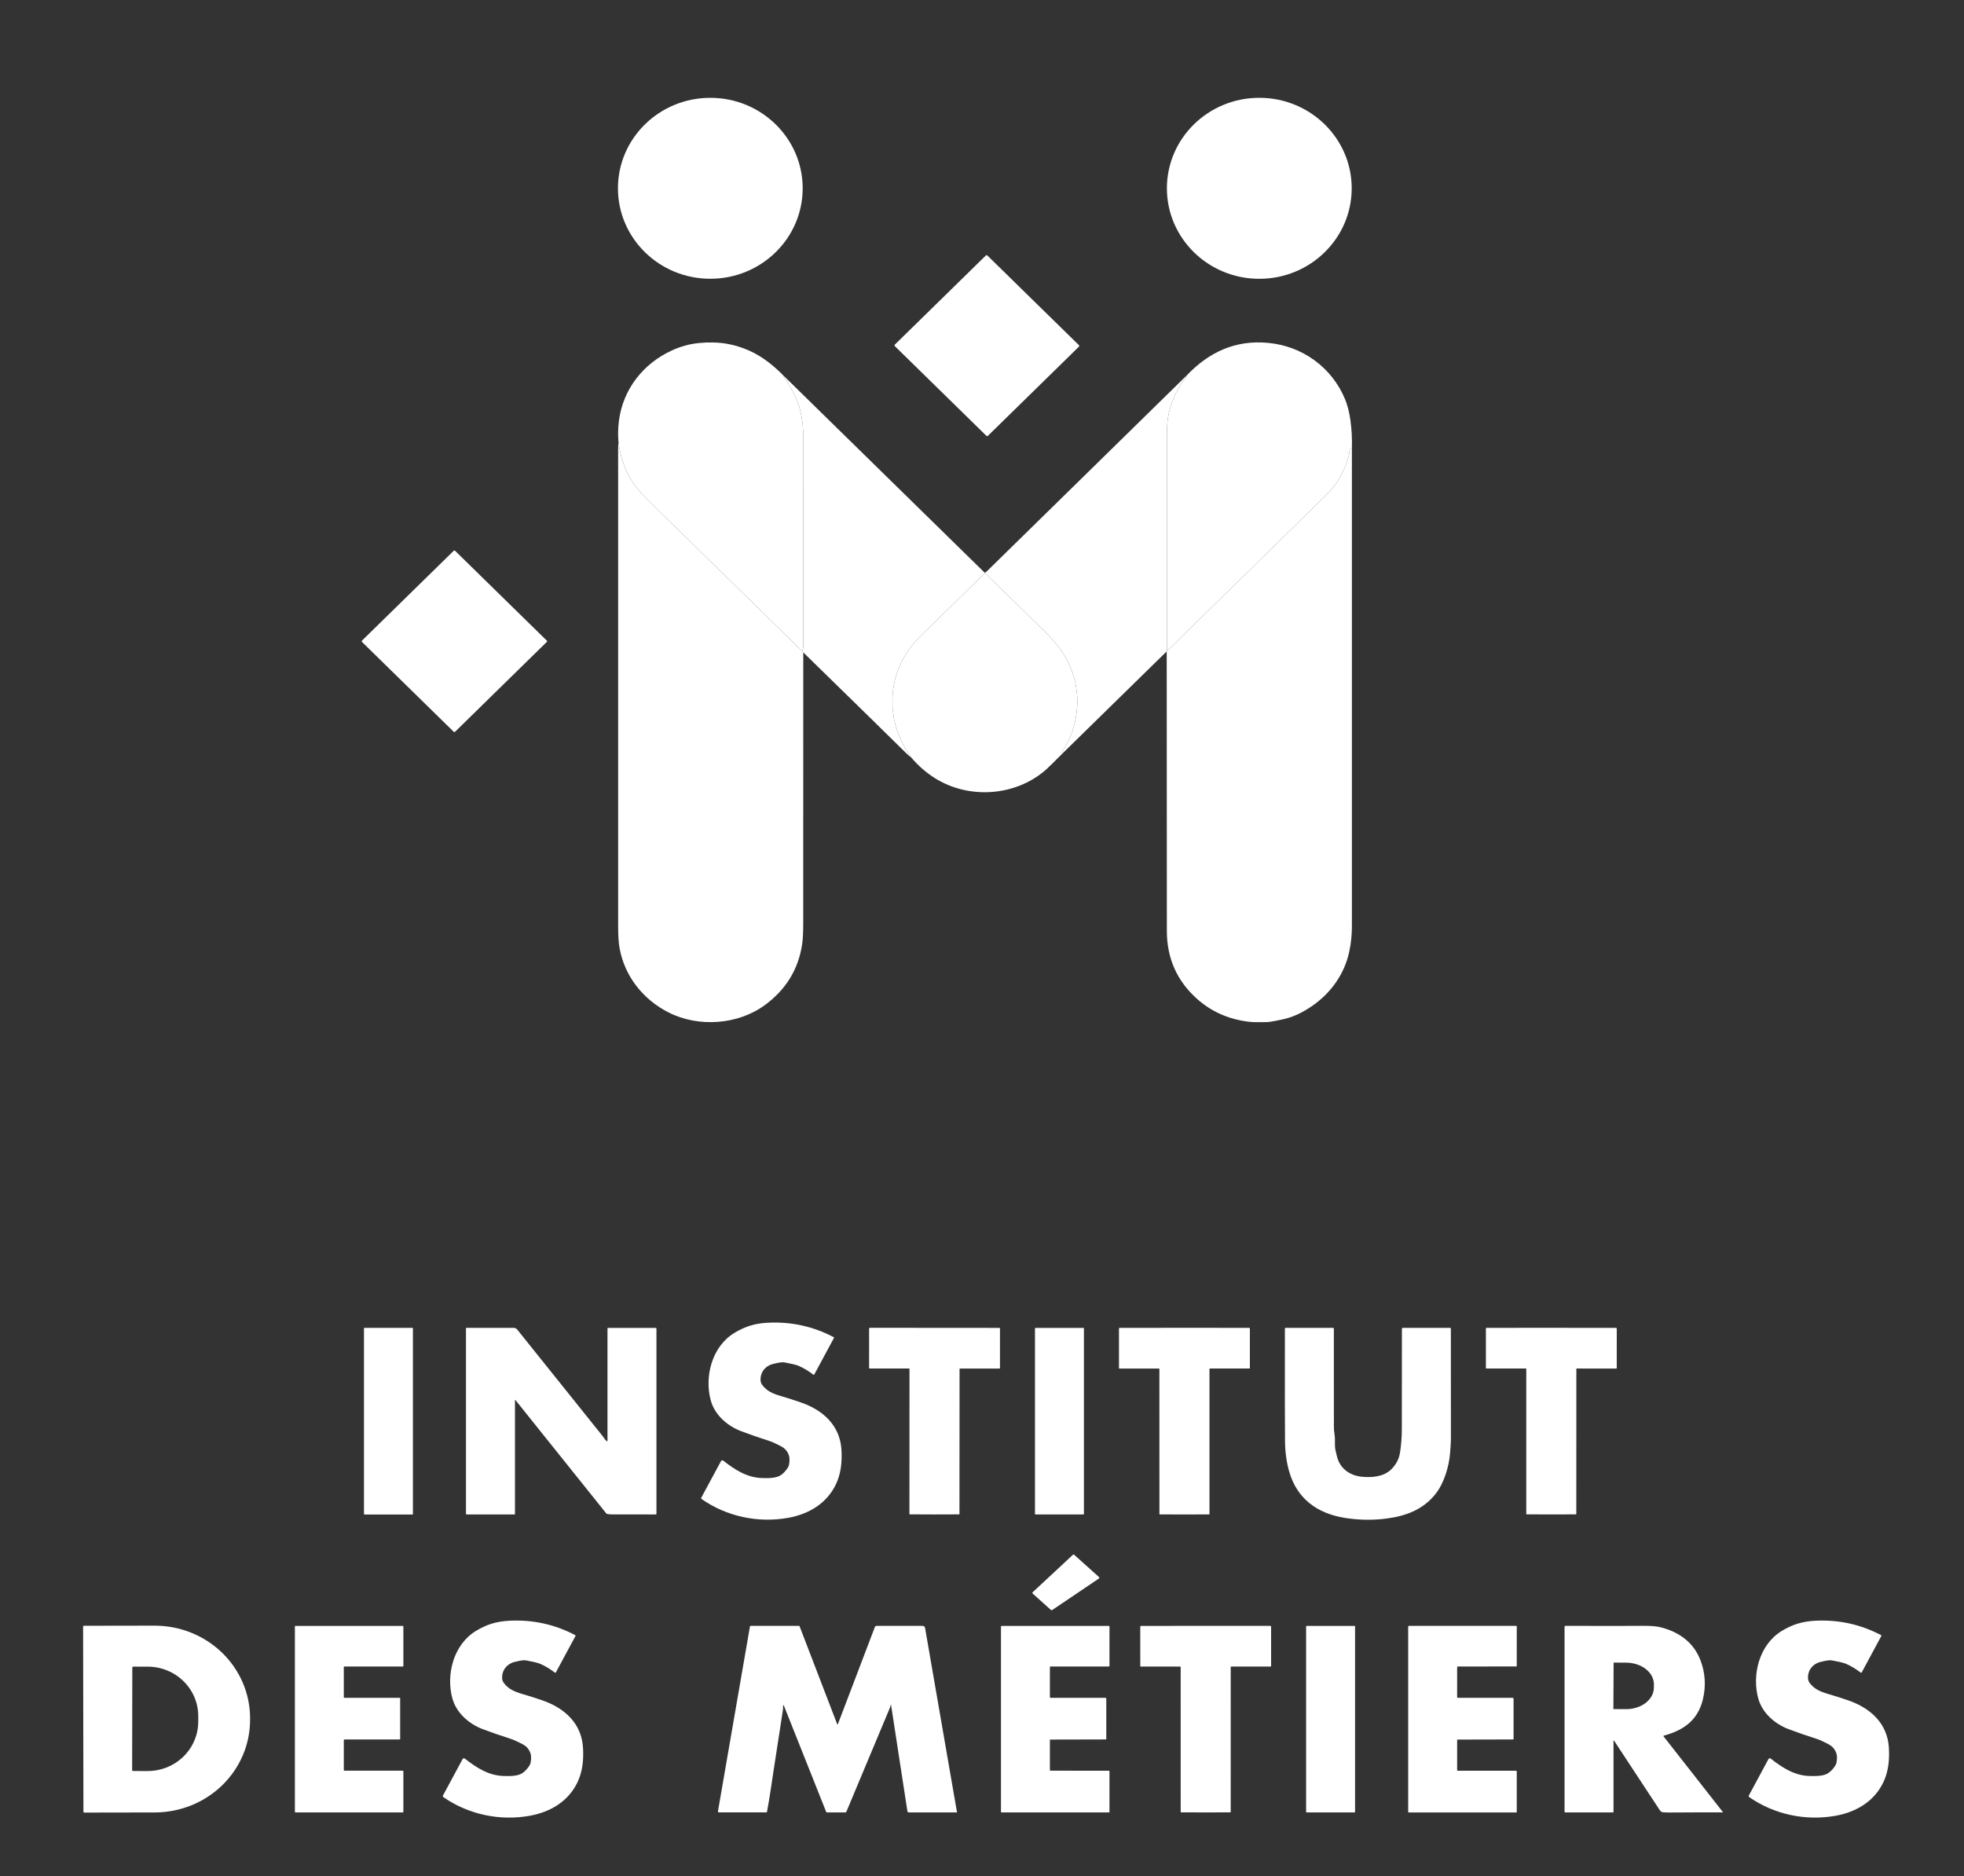 <svg width="426" height="407" viewBox="0 0 426 407" fill="none" xmlns="http://www.w3.org/2000/svg">
<rect x="0" y="0" width="426" height="407" fill="#333333" stroke="none"/>
<path d="M273.148 60.474C284.217 60.474 293.19 51.685 293.19 40.844C293.19 30.003 284.217 21.215 273.148 21.215C262.079 21.215 253.106 30.003 253.106 40.844C253.106 51.685 262.079 60.474 273.148 60.474Z" fill="white"/>
<path d="M154.07 60.464C165.135 60.464 174.105 51.679 174.105 40.842C174.105 30.005 165.135 21.219 154.07 21.219C143.005 21.219 134.035 30.005 134.035 40.842C134.035 51.679 143.005 60.464 154.07 60.464Z" fill="white"/>
<path d="M213.825 55.426L194.1 74.745C194.004 74.839 194.004 74.992 194.1 75.087L213.943 94.52C214.039 94.615 214.195 94.615 214.292 94.52L234.017 75.201C234.113 75.107 234.113 74.954 234.017 74.86L214.174 55.426C214.078 55.331 213.922 55.331 213.825 55.426Z" fill="white"/>
<path d="M169.745 81.279C171.175 83.404 172.197 85.217 172.811 86.721C173.748 89.011 174.217 91.619 174.219 94.544C174.22 109.71 174.223 124.877 174.226 140.044C174.226 140.48 174.185 140.833 174.102 141.104C174.052 141.005 173.962 140.958 173.832 140.962C173.756 140.967 173.691 140.942 173.637 140.888C162.889 130.377 152.052 119.764 141.124 109.049C139.306 107.266 137.784 105.588 136.674 103.691C135.36 101.442 134.52 98.846 134.153 95.902C134.011 94.382 134.044 92.823 134.253 91.225C135.136 84.463 139.493 78.852 145.77 75.996C147.694 75.12 149.659 74.588 151.663 74.399C153.612 74.213 155.807 74.227 157.727 74.576C161.051 75.177 164.066 76.53 166.771 78.636C167.839 79.467 168.831 80.348 169.745 81.279Z" fill="white"/>
<path d="M293.233 97.266L292.934 97.299C292.848 97.307 292.8 97.352 292.789 97.436C292.462 100.116 291.27 102.712 289.768 104.902C289.182 105.754 288.228 106.83 286.903 108.128C280.073 114.827 269.887 124.807 256.345 138.066C256.334 138.077 255.875 138.541 254.966 139.456C254.373 140.053 253.753 140.636 253.106 141.204C253.092 125.592 253.091 110.015 253.103 94.472C253.103 92.615 253.209 91.16 253.421 90.11C253.928 87.596 254.898 85.25 256.331 83.071C256.341 83.057 256.549 82.783 256.955 82.249C257.172 81.963 257.347 81.665 257.48 81.354C262.231 76.391 267.922 73.723 274.99 74.364C282.539 75.05 288.878 79.708 291.74 86.57C292.264 87.829 292.649 89.322 292.896 91.049C293.187 93.102 293.299 95.174 293.233 97.266Z" fill="white"/>
<path d="M213.596 124.236C213.589 124.308 213.555 124.373 213.494 124.432C208.848 128.989 204.201 133.545 199.553 138.099C198.658 138.975 197.69 140.128 197.099 140.972C195.056 143.896 193.894 147.132 193.61 150.681C193.587 150.972 193.583 151.954 193.599 153.626C193.603 154.195 193.774 154.567 193.788 155.069C193.795 155.288 193.852 155.646 193.959 156.145C194.584 159.029 195.81 161.743 197.635 164.288C197.366 164.12 197.033 163.841 196.636 163.451C193.385 160.232 185.917 152.918 174.233 141.509C174.078 141.352 174.034 141.217 174.102 141.104C174.184 140.833 174.226 140.48 174.226 140.044C174.222 124.877 174.22 109.71 174.218 94.545C174.217 91.619 173.748 89.011 172.811 86.721C172.197 85.218 171.175 83.404 169.745 81.279L213.596 124.236Z" fill="white"/>
<path d="M257.48 81.353C257.347 81.665 257.172 81.963 256.955 82.248C256.549 82.783 256.34 83.057 256.331 83.071C254.898 85.25 253.928 87.596 253.421 90.109C253.209 91.16 253.103 92.614 253.103 94.472C253.091 110.015 253.091 125.592 253.106 141.204C253.08 141.175 253.053 141.217 253.023 141.33L230.41 163.476C230.314 163.278 230.299 163.13 230.365 163.032C231.846 160.835 232.819 158.499 233.284 156.024C233.612 154.279 233.818 152.289 233.59 150.381C233.456 149.267 233.348 148.527 233.268 148.161C232.511 144.786 230.989 141.811 228.701 139.201C227.952 138.344 227.279 137.625 226.684 137.043C222.317 132.777 217.955 128.508 213.596 124.236C213.784 124.137 213.944 124.024 214.075 123.897C228.538 109.716 243.006 95.535 257.48 81.353Z" fill="white"/>
<path d="M174.102 141.104C174.034 141.217 174.078 141.352 174.233 141.509C174.23 161.153 174.226 180.733 174.223 200.248C174.223 202.284 174.142 203.829 173.979 204.883C173.143 210.29 170.457 214.661 165.919 217.997C160.074 222.293 151.533 222.883 145.073 219.634C139.526 216.847 135.482 211.772 134.39 205.659C134.182 204.496 134.077 202.942 134.077 200.999C134.071 176.481 134.07 141.965 134.075 97.45C134.075 96.737 134.101 96.221 134.153 95.902C134.52 98.846 135.36 101.442 136.674 103.691C137.784 105.588 139.305 107.266 141.123 109.049C152.051 119.764 162.889 130.377 173.637 140.888C173.691 140.942 173.756 140.967 173.832 140.962C173.961 140.958 174.052 141.005 174.102 141.104Z" fill="white"/>
<path d="M293.233 97.266C293.236 131.864 293.236 166.462 293.233 201.059C293.233 202.872 293.037 204.681 292.644 206.487C291.61 211.252 288.731 215.326 284.684 218.148C282.542 219.64 280.447 220.614 278.4 221.068C276.493 221.491 275.262 221.703 274.705 221.704C273.181 221.704 272.087 221.763 270.943 221.63C266.534 221.116 262.756 219.45 259.611 216.633C255.263 212.739 253.092 207.822 253.096 201.882C253.101 194.021 253.091 173.893 253.065 141.497C253.065 141.438 253.051 141.382 253.023 141.33C253.053 141.216 253.08 141.175 253.106 141.204C253.753 140.635 254.373 140.053 254.966 139.456C255.875 138.54 256.334 138.077 256.345 138.066C269.887 124.806 280.073 114.827 286.903 108.128C288.228 106.829 289.182 105.754 289.768 104.902C291.27 102.712 292.462 100.116 292.789 97.436C292.8 97.352 292.848 97.306 292.934 97.299L293.233 97.266Z" fill="white"/>
<path d="M98.406 119.473L78.524 138.946C78.439 139.029 78.439 139.163 78.524 139.245L98.406 158.719C98.491 158.801 98.627 158.801 98.712 158.719L118.594 139.245C118.679 139.163 118.679 139.029 118.594 138.946L98.712 119.473C98.627 119.39 98.491 119.39 98.406 119.473Z" fill="white"/>
<path d="M230.41 163.477C228.578 165.328 227.391 166.493 226.848 166.97C220.279 172.735 210.14 173.441 202.74 168.755C200.837 167.55 199.135 166.061 197.636 164.288C195.81 161.743 194.584 159.029 193.959 156.146C193.852 155.647 193.795 155.288 193.788 155.069C193.774 154.567 193.603 154.195 193.599 153.626C193.583 151.954 193.587 150.972 193.61 150.681C193.894 147.132 195.057 143.896 197.099 140.972C197.69 140.128 198.658 138.975 199.553 138.099C204.202 133.545 208.848 128.989 213.494 124.432C213.555 124.373 213.589 124.308 213.596 124.236C217.955 128.509 222.317 132.778 226.684 137.044C227.279 137.625 227.952 138.344 228.701 139.201C230.989 141.811 232.511 144.786 233.268 148.161C233.348 148.527 233.456 149.267 233.59 150.381C233.818 152.289 233.612 154.279 233.284 156.025C232.819 158.499 231.846 160.835 230.365 163.033C230.299 163.13 230.314 163.278 230.41 163.477Z" fill="white"/>
<path d="M170.998 318.132C171.273 317.616 171.295 316.37 171.2 315.979C171.046 315.343 170.744 314.794 170.293 314.334C169.745 313.776 168.739 313.378 168.008 313.014C167.664 312.842 167.339 312.706 167.032 312.607C164.699 311.857 162.608 311.132 160.76 310.433C157.751 309.299 155.031 306.889 154.176 303.786C152.764 298.66 154.369 292.115 159.281 289.123C161.598 287.715 163.731 287.052 166.536 286.908C171.598 286.65 176.354 287.689 180.804 290.025C180.899 290.076 180.921 290.149 180.871 290.242L176.627 298.119C176.617 298.138 176.603 298.154 176.586 298.167C176.568 298.179 176.548 298.188 176.527 298.193C176.506 298.197 176.484 298.197 176.463 298.192C176.441 298.188 176.422 298.178 176.404 298.165C175.39 297.387 174.362 296.765 173.319 296.299C172.489 295.929 171.053 295.699 170.322 295.548C169.482 295.374 168.805 295.609 167.873 295.801C166.033 296.178 164.816 297.675 164.982 299.53C165.01 299.849 165.14 300.157 165.371 300.455C166.363 301.733 167.555 302.282 169.403 302.821C170.911 303.26 172.373 303.727 173.789 304.223C178.574 305.896 182.207 309.225 182.516 314.478C182.67 317.116 182.411 319.647 181.315 321.951C179.338 326.1 175.462 328.41 170.984 329.221C164.457 330.4 157.644 328.956 152.209 325.172C152.155 325.135 152.117 325.08 152.102 325.017C152.087 324.955 152.095 324.888 152.126 324.831L156.388 316.921C156.41 316.88 156.442 316.844 156.479 316.816C156.517 316.788 156.561 316.768 156.608 316.759C156.654 316.749 156.702 316.75 156.748 316.761C156.794 316.771 156.838 316.792 156.875 316.821C159.317 318.729 162.008 320.531 165.345 320.596C166.717 320.624 167.6 320.638 168.656 320.307C169.657 319.996 170.564 318.938 170.998 318.132Z" fill="white"/>
<path d="M89.46 288.026H79.051C78.993 288.026 78.947 288.072 78.947 288.129V328.401C78.947 328.457 78.993 328.503 79.051 328.503H89.46C89.518 328.503 89.564 328.457 89.564 328.401V288.129C89.564 288.072 89.518 288.026 89.46 288.026Z" fill="white"/>
<path d="M111.857 303.749C111.752 303.617 111.7 303.635 111.7 303.802V328.362C111.7 328.453 111.653 328.499 111.56 328.499H101.208C101.116 328.499 101.07 328.454 101.07 328.364V288.108C101.07 288.084 101.08 288.062 101.096 288.045C101.113 288.029 101.136 288.02 101.16 288.02H111.422C111.57 288.02 111.716 288.053 111.849 288.116C111.981 288.18 112.098 288.272 112.189 288.387C117.975 295.623 124.182 303.368 130.812 311.621C130.997 311.851 131.256 312.342 131.609 312.602C131.624 312.613 131.641 312.62 131.659 312.622C131.677 312.623 131.696 312.62 131.712 312.612C131.728 312.604 131.742 312.592 131.752 312.576C131.761 312.561 131.766 312.543 131.766 312.526V288.159C131.766 288.124 131.78 288.09 131.805 288.065C131.831 288.04 131.865 288.027 131.901 288.027H142.201C142.25 288.027 142.297 288.046 142.332 288.08C142.367 288.114 142.386 288.16 142.386 288.208V328.369C142.386 328.451 142.344 328.492 142.26 328.492C139.091 328.498 135.952 328.497 132.843 328.489C132.331 328.488 131.926 328.448 131.628 328.369C131.589 328.358 131.556 328.337 131.531 328.306L111.857 303.749Z" fill="white"/>
<path d="M202.686 328.494C200.904 328.492 199.123 328.485 197.344 328.471C197.287 328.469 197.258 328.44 197.258 328.385L197.272 296.933C197.272 296.909 197.262 296.885 197.245 296.868C197.227 296.85 197.203 296.84 197.177 296.84L188.624 296.836C188.594 296.836 188.565 296.824 188.544 296.803C188.522 296.782 188.51 296.754 188.51 296.724L188.515 288.21C188.515 288.078 188.582 288.012 188.717 288.012C191.397 288.011 196.061 288.012 202.709 288.017C209.356 288.02 214.02 288.024 216.7 288.029C216.834 288.029 216.902 288.094 216.902 288.226L216.897 296.74C216.897 296.77 216.885 296.798 216.863 296.819C216.842 296.84 216.813 296.852 216.783 296.852L208.23 296.847C208.217 296.847 208.204 296.849 208.193 296.854C208.181 296.858 208.17 296.865 208.161 296.874C208.152 296.882 208.145 296.893 208.14 296.904C208.135 296.916 208.132 296.928 208.132 296.94L208.111 328.392C208.111 328.447 208.083 328.475 208.026 328.475C206.246 328.488 204.466 328.494 202.686 328.494Z" fill="white"/>
<path d="M234.981 288.029H224.619C224.549 288.029 224.491 288.085 224.491 288.154V328.371C224.491 328.44 224.549 328.496 224.619 328.496H234.981C235.052 328.496 235.109 328.44 235.109 328.371V288.154C235.109 288.085 235.052 288.029 234.981 288.029Z" fill="white"/>
<path d="M256.908 288.014C263.558 288.013 268.223 288.014 270.903 288.017C271.037 288.017 271.105 288.083 271.105 288.214V296.731C271.105 296.76 271.093 296.789 271.071 296.81C271.05 296.831 271.021 296.842 270.991 296.842H262.435C262.41 296.842 262.386 296.852 262.368 296.87C262.35 296.887 262.34 296.911 262.34 296.935V328.396C262.34 328.452 262.312 328.48 262.255 328.482C260.473 328.494 258.692 328.501 256.913 328.501C255.131 328.501 253.349 328.494 251.568 328.482C251.511 328.482 251.483 328.454 251.483 328.398L251.475 296.938C251.475 296.913 251.465 296.889 251.448 296.872C251.43 296.855 251.406 296.845 251.38 296.845H242.825C242.795 296.845 242.766 296.833 242.744 296.812C242.723 296.791 242.711 296.763 242.711 296.733V288.217C242.711 288.085 242.778 288.019 242.913 288.019C245.593 288.016 250.258 288.014 256.908 288.014Z" fill="white"/>
<path d="M289.317 288.208C289.315 298.357 289.318 305.42 289.326 309.394C289.328 309.991 289.363 310.489 289.433 310.889C289.594 311.819 289.549 312.439 289.554 313.467C289.556 313.89 289.603 314.291 289.696 314.671C289.774 314.981 289.869 315.377 289.981 315.861C290.589 318.448 292.649 320.033 295.378 320.31C297.595 320.535 300.127 320.324 301.781 318.697C302.825 317.669 303.457 316.451 303.677 315.04C303.929 313.427 304.057 311.72 304.062 309.92C304.081 302.231 304.087 294.99 304.081 288.198C304.081 288.153 304.099 288.109 304.132 288.077C304.165 288.044 304.21 288.026 304.256 288.026H314.523C314.57 288.026 314.614 288.044 314.647 288.076C314.68 288.108 314.699 288.151 314.699 288.196C314.7 297.362 314.704 305.222 314.708 311.777C314.711 312.976 314.606 314.264 314.528 315.205C314.286 318.139 313.218 321.714 311.388 324.026C308.699 327.427 304.98 328.845 300.616 329.398C297.651 329.775 294.654 329.717 291.626 329.226C285.686 328.261 281.324 325.072 279.634 319.196C279.066 317.219 278.764 315.069 278.727 312.746C278.694 310.617 278.685 302.412 278.699 288.131C278.699 288.103 278.71 288.077 278.729 288.057C278.749 288.037 278.776 288.026 278.803 288.026H289.132C289.181 288.026 289.228 288.045 289.263 288.079C289.297 288.113 289.317 288.16 289.317 288.208Z" fill="white"/>
<path d="M336.481 328.491C334.701 328.49 332.92 328.483 331.138 328.47C331.081 328.469 331.053 328.44 331.053 328.384L331.058 296.933C331.058 296.908 331.048 296.885 331.03 296.867C331.012 296.85 330.988 296.84 330.963 296.84H322.41C322.379 296.84 322.35 296.828 322.329 296.807C322.308 296.787 322.296 296.758 322.296 296.729V288.214C322.296 288.083 322.363 288.017 322.497 288.017C325.178 288.014 329.841 288.013 336.488 288.014C343.136 288.016 347.8 288.018 350.48 288.021C350.615 288.021 350.682 288.087 350.682 288.219L350.68 296.733C350.68 296.763 350.668 296.791 350.646 296.812C350.625 296.833 350.596 296.845 350.566 296.845L342.013 296.842C341.988 296.842 341.963 296.852 341.946 296.87C341.928 296.887 341.918 296.911 341.918 296.935L341.908 328.387C341.908 328.443 341.88 328.471 341.823 328.473C340.041 328.485 338.261 328.491 336.481 328.491Z" fill="white"/>
<path d="M227.966 349.221L223.993 345.653C223.973 345.634 223.957 345.612 223.945 345.588C223.934 345.563 223.928 345.537 223.928 345.51C223.928 345.483 223.933 345.457 223.944 345.432C223.955 345.407 223.971 345.385 223.991 345.367L232.722 337.241C232.758 337.206 232.807 337.187 232.858 337.187C232.909 337.186 232.957 337.205 232.995 337.238L238.387 342.08C238.409 342.1 238.426 342.124 238.437 342.151C238.448 342.179 238.453 342.208 238.451 342.237C238.449 342.267 238.44 342.295 238.425 342.32C238.411 342.346 238.39 342.368 238.365 342.384L228.213 349.237C228.176 349.262 228.131 349.274 228.086 349.271C228.042 349.268 227.999 349.25 227.966 349.221Z" fill="white"/>
<path d="M114.946 382.759C115.222 382.243 115.243 380.997 115.148 380.606C114.995 379.97 114.693 379.421 114.242 378.961C113.693 378.403 112.687 378.008 111.956 377.643C111.613 377.471 111.288 377.335 110.981 377.236C108.647 376.486 106.557 375.762 104.711 375.065C101.701 373.931 98.982 371.52 98.127 368.417C96.715 363.294 98.317 356.751 103.227 353.76C105.544 352.351 107.677 351.689 110.48 351.547C115.541 351.287 120.297 352.324 124.748 354.659C124.843 354.71 124.865 354.783 124.814 354.875L120.571 362.751C120.561 362.769 120.546 362.786 120.529 362.798C120.512 362.811 120.492 362.82 120.471 362.824C120.449 362.829 120.427 362.829 120.406 362.824C120.385 362.819 120.365 362.81 120.348 362.797C119.334 362.019 118.305 361.398 117.263 360.933C116.432 360.563 114.999 360.333 114.268 360.182C113.428 360.008 112.751 360.243 111.819 360.435C109.979 360.812 108.764 362.309 108.93 364.164C108.959 364.483 109.088 364.791 109.319 365.089C110.312 366.365 111.503 366.913 113.352 367.453C114.858 367.891 116.319 368.358 117.735 368.852C122.52 370.528 126.151 373.854 126.459 379.105C126.613 381.743 126.357 384.272 125.261 386.575C123.286 390.724 119.408 393.035 114.932 393.846C108.408 395.025 101.597 393.583 96.162 389.802C96.108 389.765 96.07 389.71 96.055 389.647C96.04 389.584 96.048 389.518 96.079 389.46L100.341 381.55C100.364 381.509 100.395 381.473 100.433 381.445C100.471 381.417 100.514 381.398 100.561 381.388C100.607 381.379 100.655 381.379 100.701 381.39C100.748 381.401 100.791 381.421 100.828 381.45C103.27 383.359 105.959 385.158 109.296 385.223C110.667 385.251 111.55 385.264 112.606 384.934C113.606 384.623 114.512 383.565 114.946 382.759Z" fill="white"/>
<path d="M398.195 382.759C398.47 382.243 398.491 380.997 398.397 380.606C398.243 379.97 397.941 379.421 397.49 378.961C396.942 378.403 395.935 378.008 395.205 377.643C394.861 377.471 394.536 377.335 394.229 377.236C391.895 376.486 389.805 375.762 387.959 375.065C384.95 373.931 382.23 371.523 381.376 368.42C379.961 363.297 381.563 356.754 386.473 353.762C388.79 352.354 390.923 351.691 393.726 351.547C398.786 351.287 403.541 352.324 407.992 354.659C408.087 354.71 408.109 354.783 408.058 354.875L403.817 362.751C403.807 362.769 403.792 362.786 403.775 362.798C403.758 362.811 403.738 362.82 403.717 362.824C403.695 362.829 403.673 362.829 403.652 362.824C403.631 362.819 403.611 362.81 403.594 362.797C402.58 362.019 401.551 361.398 400.509 360.933C399.678 360.563 398.245 360.333 397.514 360.182C396.674 360.008 395.997 360.243 395.065 360.435C393.225 360.812 392.01 362.309 392.176 364.164C392.205 364.483 392.334 364.791 392.565 365.089C393.557 366.365 394.749 366.913 396.598 367.453C398.104 367.891 399.565 368.358 400.981 368.852C405.766 370.526 409.397 373.852 409.708 379.103C409.862 381.741 409.605 384.27 408.509 386.573C406.534 390.722 402.659 393.033 398.183 393.844C391.659 395.025 384.848 393.583 379.413 389.802C379.359 389.765 379.321 389.71 379.306 389.647C379.29 389.584 379.299 389.518 379.33 389.46L383.59 381.55C383.612 381.509 383.643 381.473 383.681 381.445C383.719 381.417 383.763 381.398 383.809 381.388C383.856 381.379 383.904 381.379 383.95 381.39C383.996 381.401 384.039 381.421 384.076 381.45C386.518 383.359 389.207 385.158 392.544 385.223C393.916 385.251 394.799 385.264 395.855 384.934C396.854 384.623 397.761 383.565 398.195 382.759Z" fill="white"/>
<path d="M18.025 352.814C18.025 352.767 18.044 352.723 18.077 352.69C18.11 352.658 18.156 352.639 18.203 352.639L33.503 352.614C36.222 352.609 38.916 353.124 41.429 354.128C43.943 355.133 46.228 356.608 48.154 358.468C50.08 360.329 51.609 362.539 52.654 364.973C53.699 367.407 54.239 370.016 54.243 372.652V373.024C54.253 378.348 52.08 383.457 48.204 387.228C44.328 390.999 39.066 393.123 33.575 393.132L18.274 393.158C18.227 393.158 18.182 393.14 18.148 393.107C18.115 393.074 18.096 393.03 18.096 392.984L18.025 352.814ZM28.7 361.7L28.662 383.944C28.662 383.97 28.667 383.996 28.677 384.02C28.687 384.044 28.702 384.066 28.721 384.084C28.74 384.102 28.762 384.117 28.786 384.127C28.811 384.137 28.837 384.142 28.864 384.142L32.02 384.146C33.46 384.149 34.886 383.874 36.217 383.337C37.547 382.801 38.757 382.013 39.777 381.019C40.797 380.025 41.606 378.844 42.159 377.544C42.713 376.245 42.999 374.851 43.001 373.443V372.248C43.006 369.405 41.856 366.676 39.805 364.661C37.753 362.647 34.967 361.512 32.06 361.507L28.904 361.502C28.877 361.502 28.851 361.507 28.826 361.517C28.801 361.526 28.779 361.541 28.76 361.559C28.741 361.578 28.726 361.6 28.715 361.624C28.705 361.648 28.7 361.674 28.7 361.7Z" fill="white"/>
<path d="M86.799 368.389V377.18C86.799 377.213 86.786 377.244 86.763 377.267C86.739 377.291 86.707 377.304 86.674 377.304H74.696C74.663 377.304 74.631 377.316 74.607 377.34C74.583 377.363 74.57 377.394 74.57 377.427V383.949C74.57 383.982 74.583 384.013 74.607 384.036C74.631 384.059 74.663 384.072 74.696 384.072H87.367C87.4 384.072 87.432 384.085 87.456 384.108C87.479 384.131 87.493 384.163 87.493 384.195V392.995C87.493 393.028 87.479 393.059 87.456 393.083C87.432 393.106 87.4 393.119 87.367 393.119H64.088C64.071 393.119 64.055 393.115 64.039 393.109C64.024 393.103 64.01 393.094 63.998 393.083C63.987 393.071 63.978 393.058 63.971 393.043C63.965 393.028 63.962 393.012 63.962 392.995V352.798C63.962 352.781 63.965 352.765 63.971 352.75C63.978 352.735 63.987 352.722 63.998 352.71C64.01 352.699 64.024 352.69 64.039 352.684C64.055 352.677 64.071 352.674 64.088 352.674H87.367C87.4 352.674 87.432 352.687 87.456 352.71C87.479 352.733 87.493 352.765 87.493 352.798V361.351C87.493 361.384 87.479 361.415 87.456 361.438C87.432 361.461 87.4 361.474 87.367 361.474H74.696C74.663 361.474 74.631 361.487 74.607 361.511C74.583 361.534 74.57 361.565 74.57 361.598V368.143C74.57 368.176 74.583 368.207 74.607 368.23C74.631 368.253 74.663 368.266 74.696 368.266H86.674C86.69 368.266 86.707 368.269 86.722 368.276C86.737 368.282 86.751 368.291 86.763 368.302C86.774 368.314 86.784 368.327 86.79 368.342C86.796 368.357 86.799 368.373 86.799 368.389Z" fill="white"/>
<path d="M181.751 373.949L189.763 352.911C189.791 352.839 189.841 352.776 189.906 352.732C189.971 352.688 190.048 352.665 190.126 352.665H200.085C200.411 352.665 200.601 352.822 200.657 353.137L207.572 393.063C207.573 393.07 207.573 393.078 207.571 393.085C207.569 393.092 207.566 393.098 207.561 393.104C207.557 393.109 207.551 393.114 207.545 393.117C207.539 393.12 207.532 393.121 207.525 393.121H197.132C197.056 393.121 196.982 393.094 196.924 393.045C196.866 392.996 196.828 392.928 196.817 392.854L193.278 369.824C193.278 369.822 193.278 369.821 193.277 369.82C193.276 369.819 193.275 369.818 193.273 369.817L193.219 369.796C193.2 369.788 193.189 369.793 193.186 369.812C193.138 370.077 193.091 370.267 193.043 370.382C190.012 377.658 186.854 385.201 183.569 393.009C183.536 393.085 183.477 393.123 183.394 393.123H179.385C179.344 393.123 179.303 393.111 179.27 393.088C179.236 393.065 179.21 393.033 179.195 392.995L170.006 369.903C169.96 369.788 169.922 369.791 169.892 369.912C169.811 370.24 169.873 370.547 169.814 370.93C169.352 373.966 168.691 378.253 167.832 383.793C167.464 386.159 166.926 390.12 166.354 393.03C166.349 393.054 166.336 393.076 166.317 393.092C166.298 393.108 166.274 393.116 166.249 393.116H155.937C155.907 393.116 155.877 393.11 155.849 393.097C155.821 393.085 155.796 393.066 155.776 393.043C155.757 393.02 155.742 392.993 155.734 392.964C155.725 392.935 155.724 392.905 155.728 392.875L162.665 352.802C162.681 352.711 162.737 352.665 162.834 352.665H173.345C173.361 352.665 173.377 352.67 173.39 352.678C173.403 352.687 173.413 352.699 173.419 352.714L181.576 373.949C181.634 374.104 181.693 374.104 181.751 373.949Z" fill="white"/>
<path d="M227.724 368.111C227.724 368.214 227.777 368.266 227.883 368.266L239.709 368.271C239.876 368.271 239.96 368.354 239.96 368.52L239.958 377.183C239.958 377.212 239.946 377.239 239.925 377.26C239.904 377.28 239.876 377.292 239.846 377.292L227.802 377.32C227.782 377.32 227.763 377.328 227.748 377.342C227.734 377.356 227.726 377.374 227.726 377.394V383.947C227.726 383.963 227.729 383.98 227.736 383.996C227.742 384.011 227.752 384.025 227.764 384.037C227.776 384.049 227.79 384.058 227.805 384.065C227.821 384.071 227.837 384.074 227.854 384.074L240.501 384.079C240.541 384.079 240.579 384.095 240.607 384.123C240.635 384.151 240.651 384.188 240.651 384.228L240.648 393.021C240.648 393.049 240.637 393.075 240.618 393.095C240.598 393.115 240.572 393.126 240.544 393.126L217.234 393.123C217.202 393.123 217.172 393.111 217.15 393.09C217.128 393.069 217.115 393.04 217.115 393.009V352.811C217.115 352.775 217.13 352.74 217.157 352.714C217.184 352.689 217.22 352.674 217.258 352.674L240.516 352.677C240.552 352.677 240.587 352.691 240.613 352.715C240.639 352.74 240.653 352.774 240.653 352.809L240.648 361.377C240.648 361.402 240.638 361.426 240.62 361.444C240.602 361.462 240.577 361.472 240.551 361.472L227.854 361.477C227.821 361.477 227.789 361.49 227.765 361.513C227.742 361.536 227.728 361.567 227.728 361.6L227.724 368.111Z" fill="white"/>
<path d="M261.521 393.126C259.741 393.127 257.961 393.121 256.181 393.107C256.124 393.107 256.096 393.079 256.096 393.024L256.091 361.579C256.091 361.555 256.081 361.531 256.063 361.513C256.046 361.496 256.021 361.486 255.996 361.486L247.445 361.489C247.415 361.489 247.386 361.477 247.365 361.456C247.343 361.435 247.331 361.407 247.331 361.377L247.329 352.865C247.329 352.733 247.396 352.668 247.531 352.668C250.211 352.664 254.874 352.663 261.519 352.663C268.166 352.661 272.828 352.662 275.507 352.665C275.641 352.665 275.709 352.731 275.709 352.863V361.375C275.709 361.404 275.697 361.433 275.675 361.454C275.654 361.475 275.625 361.486 275.595 361.486H267.044C267.019 361.486 266.994 361.496 266.977 361.513C266.959 361.531 266.949 361.555 266.949 361.579L266.946 393.021C266.946 393.077 266.918 393.106 266.861 393.107C265.081 393.12 263.301 393.126 261.521 393.126Z" fill="white"/>
<path d="M293.819 352.672H283.4C283.345 352.672 283.301 352.716 283.301 352.769V393.028C283.301 393.082 283.345 393.125 283.4 393.125H293.819C293.874 393.125 293.919 393.082 293.919 393.028V352.769C293.919 352.716 293.874 352.672 293.819 352.672Z" fill="white"/>
<path d="M316.056 368.108C316.056 368.212 316.109 368.264 316.215 368.264L328.048 368.269C328.216 368.269 328.3 368.352 328.3 368.517L328.298 377.187C328.298 377.216 328.286 377.244 328.265 377.265C328.244 377.285 328.216 377.297 328.186 377.297L316.135 377.324C316.114 377.324 316.095 377.332 316.081 377.346C316.067 377.36 316.059 377.379 316.059 377.399V383.954C316.059 383.988 316.072 384.02 316.096 384.044C316.12 384.068 316.153 384.081 316.187 384.081L328.841 384.086C328.881 384.086 328.919 384.102 328.947 384.13C328.975 384.158 328.991 384.195 328.991 384.235L328.988 393.033C328.988 393.06 328.977 393.087 328.958 393.107C328.938 393.126 328.911 393.137 328.884 393.137L305.562 393.135C305.53 393.135 305.5 393.123 305.478 393.102C305.456 393.08 305.443 393.051 305.443 393.021V352.802C305.443 352.766 305.458 352.731 305.485 352.705C305.512 352.679 305.548 352.665 305.586 352.665H328.855C328.892 352.665 328.927 352.679 328.953 352.704C328.978 352.729 328.993 352.762 328.993 352.798L328.988 361.372C328.988 361.397 328.978 361.422 328.96 361.44C328.941 361.457 328.917 361.467 328.891 361.467L316.187 361.472C316.154 361.472 316.122 361.485 316.098 361.508C316.074 361.531 316.061 361.563 316.061 361.595L316.056 368.108Z" fill="white"/>
<path d="M350.155 377.645C350.037 377.464 349.977 377.481 349.977 377.696V392.984C349.977 393.078 349.929 393.126 349.833 393.126H339.492C339.402 393.126 339.357 393.082 339.357 392.993V352.839C339.357 352.791 339.376 352.745 339.41 352.711C339.445 352.677 339.491 352.658 339.54 352.658C348.615 352.681 354.18 352.68 356.236 352.653C357.957 352.633 359.248 352.73 360.109 352.944C364.172 353.953 367.387 356.242 368.866 360.196C369.877 362.896 370.049 365.671 369.383 368.522C368.318 373.08 365.24 375.291 360.887 376.471C360.871 376.476 360.856 376.484 360.843 376.495C360.831 376.506 360.822 376.52 360.816 376.536C360.811 376.552 360.81 376.569 360.812 376.585C360.815 376.601 360.822 376.616 360.833 376.63L373.707 393.056C373.741 393.098 373.73 393.119 373.677 393.119C370.387 393.106 366.469 393.115 361.922 393.144C361.8 393.146 361.43 393.132 360.811 393.102C360.301 393.079 360.123 392.805 359.862 392.407C356.164 386.778 352.929 381.857 350.155 377.645ZM350.001 360.67L349.949 370.665C349.949 370.678 349.954 370.689 349.963 370.698C349.972 370.707 349.984 370.712 349.996 370.712L352.678 370.726C354.277 370.734 355.814 370.247 356.95 369.374C358.085 368.5 358.727 367.311 358.735 366.068L358.739 365.361C358.743 364.745 358.59 364.134 358.29 363.563C357.99 362.992 357.548 362.472 356.99 362.034C356.432 361.595 355.769 361.246 355.038 361.006C354.307 360.767 353.523 360.642 352.73 360.638L350.048 360.624C350.042 360.624 350.036 360.625 350.03 360.627C350.025 360.63 350.019 360.633 350.015 360.637C350.01 360.642 350.007 360.647 350.005 360.653C350.002 360.658 350.001 360.664 350.001 360.67Z" fill="white"/>
</svg>
